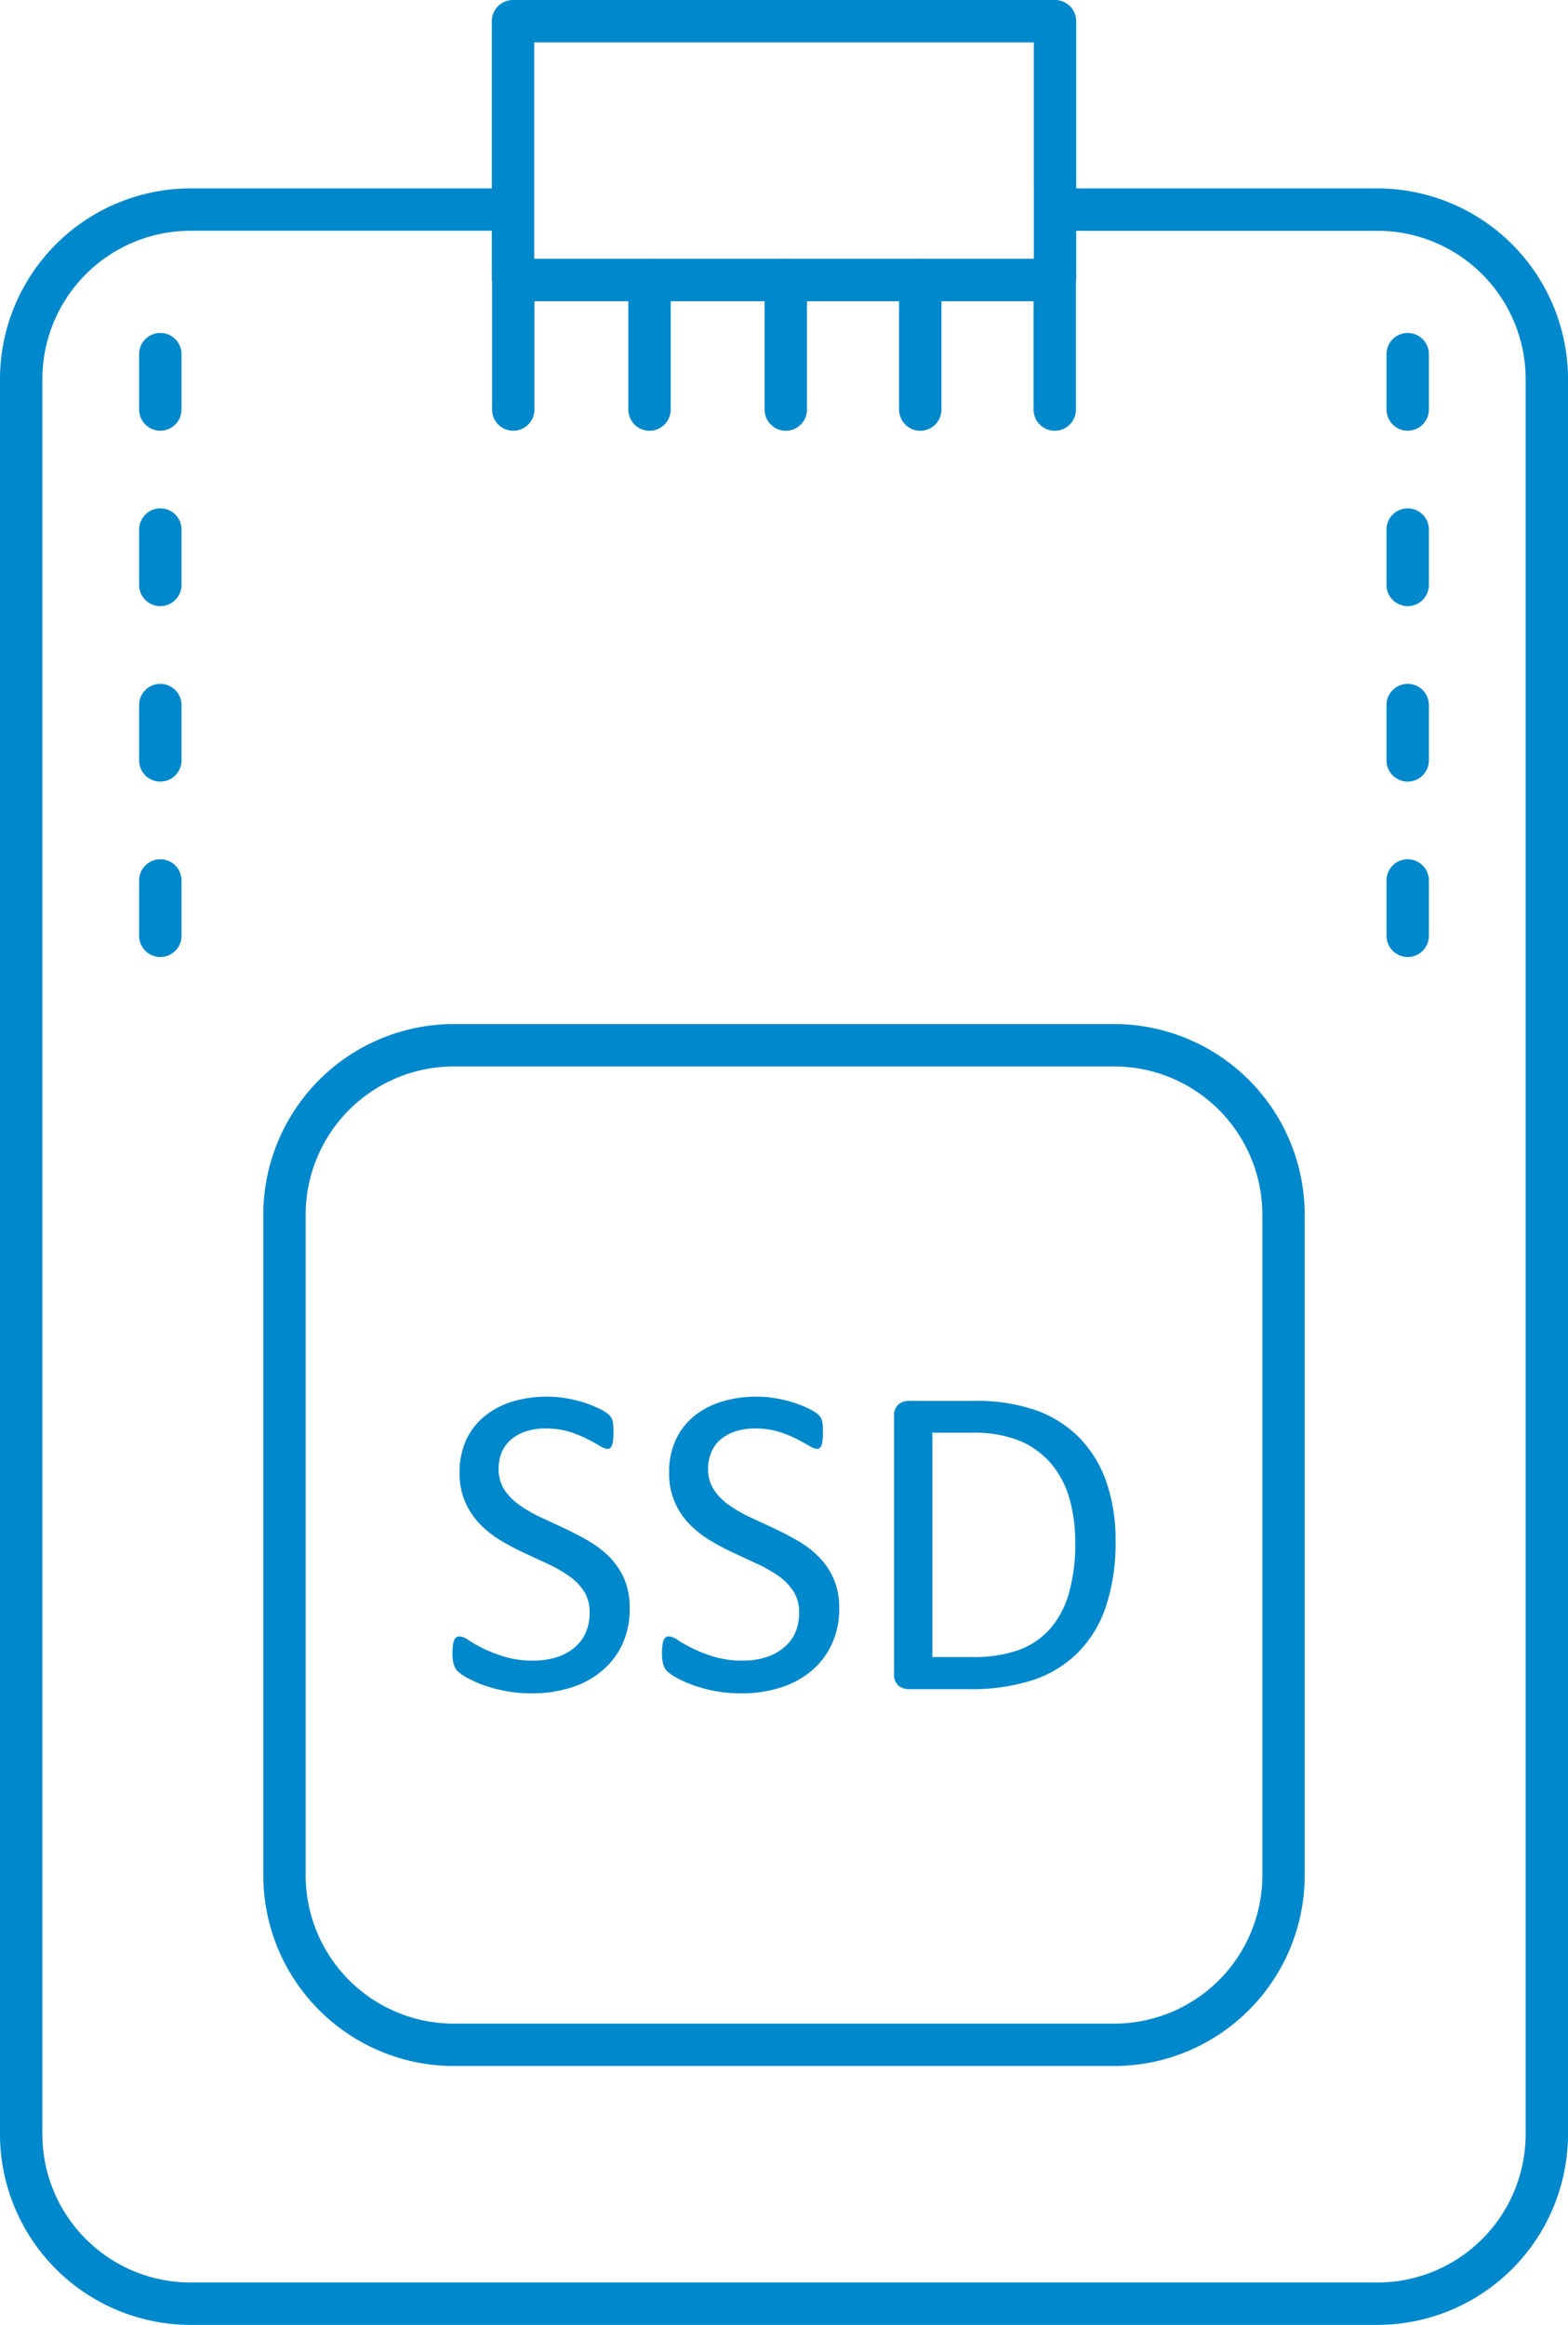 <svg xmlns="http://www.w3.org/2000/svg" width="164.373" height="243.594" viewBox="0 0 164.373 243.594">
  <g id="Group_11853" data-name="Group 11853" transform="translate(-2374.908 -578.189)">
    <path id="Path_8623" data-name="Path 8623" d="M2519.309,597.93h-31.583V580.411a2.22,2.22,0,0,0-2.221-2.221h-56.819a2.22,2.22,0,0,0-2.221,2.221V597.93h-31.583a20,20,0,0,0-19.974,19.973V801.8a20,20,0,0,0,19.974,19.98h124.427a20,20,0,0,0,19.973-19.98V617.9A20,20,0,0,0,2519.309,597.93Zm-88.4-15.3h52.377V605.3h-11.872c-.012,0-.019-.013-.032-.013s-.019.013-.032.013h-14.034c-.012,0-.019-.013-.032-.013s-.019.013-.032.013h-14.22c-.013,0-.02-.013-.033-.013s-.019.013-.032.013h-12.058V582.631ZM2534.841,801.8a15.552,15.552,0,0,1-15.532,15.538H2394.882A15.552,15.552,0,0,1,2379.35,801.8V617.9a15.551,15.551,0,0,1,15.532-15.532h31.583v5.155c0,.025.026.04.027.065V621.1a2.221,2.221,0,0,0,4.442,0v-11.35h9.843V621.1a2.22,2.22,0,1,0,4.441,0v-11.35h9.844V621.1a2.22,2.22,0,1,0,4.441,0v-11.35h9.656V621.1a2.221,2.221,0,0,0,4.442,0v-11.35h9.656V621.1a2.221,2.221,0,1,0,4.442,0V607.591c0-.025.027-.04.027-.065v-5.155h31.583a15.551,15.551,0,0,1,15.532,15.532Z" fill="#08c"/>
    <path id="Path_8624" data-name="Path 8624" d="M2391.714,613.075a2.22,2.22,0,0,0-2.221,2.22v5.8a2.221,2.221,0,0,0,4.442,0v-5.8A2.22,2.22,0,0,0,2391.714,613.075Z" fill="#08c"/>
    <path id="Path_8625" data-name="Path 8625" d="M2522.477,613.075a2.22,2.22,0,0,0-2.221,2.22v5.8a2.221,2.221,0,1,0,4.442,0v-5.8A2.22,2.22,0,0,0,2522.477,613.075Z" fill="#08c"/>
    <path id="Path_8626" data-name="Path 8626" d="M2391.714,631.454a2.221,2.221,0,0,0-2.221,2.221v5.8a2.221,2.221,0,0,0,4.442,0v-5.8A2.221,2.221,0,0,0,2391.714,631.454Z" fill="#08c"/>
    <path id="Path_8627" data-name="Path 8627" d="M2522.477,631.454a2.22,2.22,0,0,0-2.221,2.221v5.8a2.221,2.221,0,0,0,4.442,0v-5.8A2.22,2.22,0,0,0,2522.477,631.454Z" fill="#08c"/>
    <path id="Path_8628" data-name="Path 8628" d="M2391.714,649.84a2.221,2.221,0,0,0-2.221,2.221v5.8a2.221,2.221,0,0,0,4.442,0v-5.8A2.221,2.221,0,0,0,2391.714,649.84Z" fill="#08c"/>
    <path id="Path_8629" data-name="Path 8629" d="M2522.477,649.84a2.22,2.22,0,0,0-2.221,2.221v5.8a2.221,2.221,0,0,0,4.442,0v-5.8A2.22,2.22,0,0,0,2522.477,649.84Z" fill="#08c"/>
    <path id="Path_8630" data-name="Path 8630" d="M2391.714,668.219a2.221,2.221,0,0,0-2.221,2.221v5.8a2.221,2.221,0,0,0,4.442,0v-5.8A2.221,2.221,0,0,0,2391.714,668.219Z" fill="#08c"/>
    <path id="Path_8631" data-name="Path 8631" d="M2522.477,668.219a2.22,2.22,0,0,0-2.221,2.221v5.8a2.221,2.221,0,1,0,4.442,0v-5.8A2.22,2.22,0,0,0,2522.477,668.219Z" fill="#08c"/>
    <path id="Path_8632" data-name="Path 8632" d="M2491.72,685.485h-69.249a19.985,19.985,0,0,0-19.96,19.96v69.249a19.985,19.985,0,0,0,19.96,19.96h69.249a19.985,19.985,0,0,0,19.96-19.96V705.445A19.985,19.985,0,0,0,2491.72,685.485Zm15.519,89.209a15.538,15.538,0,0,1-15.519,15.519h-69.249a15.538,15.538,0,0,1-15.519-15.519V705.445a15.538,15.538,0,0,1,15.519-15.519h69.249a15.538,15.538,0,0,1,15.519,15.519Z" fill="#08c"/>
    <path id="Path_8633" data-name="Path 8633" d="M2438.77,741.289a11.142,11.142,0,0,0-2.215-1.68c-.826-.474-1.667-.907-2.52-1.308s-1.694-.786-2.521-1.173a13.85,13.85,0,0,1-2.2-1.287,6.029,6.029,0,0,1-1.56-1.608,3.956,3.956,0,0,1-.574-2.174,4.462,4.462,0,0,1,.293-1.633,3.612,3.612,0,0,1,.921-1.328,4.534,4.534,0,0,1,1.534-.9,6.453,6.453,0,0,1,2.2-.34,8.232,8.232,0,0,1,2.441.34,11.5,11.5,0,0,1,1.867.747c.534.273.987.52,1.348.734a1.924,1.924,0,0,0,.8.326.409.409,0,0,0,.293-.106.557.557,0,0,0,.2-.327,2.552,2.552,0,0,0,.107-.547,6.12,6.12,0,0,0,.04-.747c0-.293-.013-.533-.027-.72a3.808,3.808,0,0,0-.066-.48,2.446,2.446,0,0,0-.12-.327,2.335,2.335,0,0,0-.294-.353,4.088,4.088,0,0,0-.92-.581,10.579,10.579,0,0,0-1.6-.653,13.59,13.59,0,0,0-1.907-.467,11.67,11.67,0,0,0-2.027-.173,12.411,12.411,0,0,0-3.655.52,8.5,8.5,0,0,0-2.907,1.534,6.908,6.908,0,0,0-1.921,2.48,8.02,8.02,0,0,0-.694,3.375,7.552,7.552,0,0,0,.6,3.161,8.228,8.228,0,0,0,1.548,2.3,11.121,11.121,0,0,0,2.174,1.707,27.856,27.856,0,0,0,2.494,1.314c.867.4,1.694.787,2.521,1.167a14.547,14.547,0,0,1,2.174,1.26,5.867,5.867,0,0,1,1.547,1.6,4,4,0,0,1,.574,2.194,5.156,5.156,0,0,1-.414,2.127,4.3,4.3,0,0,1-1.2,1.574,5.69,5.69,0,0,1-1.868.994,7.769,7.769,0,0,1-2.4.346,10.293,10.293,0,0,1-3.042-.406,15.821,15.821,0,0,1-2.253-.874,14.144,14.144,0,0,1-1.521-.867,1.949,1.949,0,0,0-.934-.394.629.629,0,0,0-.32.081.644.644,0,0,0-.24.293,2.237,2.237,0,0,0-.133.547,6.971,6.971,0,0,0-.054.853,4.387,4.387,0,0,0,.134,1.154,1.728,1.728,0,0,0,.4.714,4.115,4.115,0,0,0,.96.673,11.467,11.467,0,0,0,1.694.774,15.283,15.283,0,0,0,2.321.627,14.22,14.22,0,0,0,2.8.26,13.457,13.457,0,0,0,4.054-.587,9.253,9.253,0,0,0,3.268-1.741,8.009,8.009,0,0,0,2.174-2.807,8.793,8.793,0,0,0,.774-3.781,7.5,7.5,0,0,0-.587-3.122A7.91,7.91,0,0,0,2438.77,741.289Z" fill="#08c"/>
    <path id="Path_8634" data-name="Path 8634" d="M2460.723,741.289a10.648,10.648,0,0,0-2.2-1.68c-.827-.474-1.668-.907-2.521-1.308s-1.694-.786-2.521-1.173a14.608,14.608,0,0,1-2.214-1.287,5.986,5.986,0,0,1-1.547-1.608,3.962,3.962,0,0,1-.587-2.174,4.472,4.472,0,0,1,.307-1.633,3.577,3.577,0,0,1,.907-1.328,4.6,4.6,0,0,1,1.547-.9,6.323,6.323,0,0,1,2.187-.34,8.108,8.108,0,0,1,2.441.34,12.244,12.244,0,0,1,1.881.747c.533.273.973.52,1.347.734a1.8,1.8,0,0,0,.8.326.454.454,0,0,0,.293-.106.724.724,0,0,0,.2-.327,3.817,3.817,0,0,0,.107-.547c.014-.213.027-.467.027-.747s0-.533-.013-.72a3.613,3.613,0,0,0-.081-.48,1.415,1.415,0,0,0-.106-.327,2.335,2.335,0,0,0-.294-.353,4.065,4.065,0,0,0-.92-.581,10.618,10.618,0,0,0-1.6-.653,13.383,13.383,0,0,0-1.921-.467,11.52,11.52,0,0,0-2.014-.173,12.348,12.348,0,0,0-3.655.52,8.461,8.461,0,0,0-2.921,1.534,6.881,6.881,0,0,0-1.907,2.48,7.827,7.827,0,0,0-.694,3.375,7.552,7.552,0,0,0,.6,3.161,7.688,7.688,0,0,0,1.547,2.3,10.75,10.75,0,0,0,2.174,1.707,26.315,26.315,0,0,0,2.494,1.314c.854.4,1.694.787,2.508,1.167a14.707,14.707,0,0,1,2.187,1.26,5.813,5.813,0,0,1,1.534,1.6,4,4,0,0,1,.587,2.194,5.156,5.156,0,0,1-.414,2.127,4.333,4.333,0,0,1-1.213,1.574,5.561,5.561,0,0,1-1.868.994,7.744,7.744,0,0,1-2.387.346,10.281,10.281,0,0,1-3.041-.406,15.184,15.184,0,0,1-2.254-.874,14.5,14.5,0,0,1-1.534-.867,1.965,1.965,0,0,0-.921-.394.631.631,0,0,0-.32.081.644.644,0,0,0-.24.293,1.8,1.8,0,0,0-.133.547,5.124,5.124,0,0,0-.053.853,3.9,3.9,0,0,0,.133,1.154,1.709,1.709,0,0,0,.387.714,4.86,4.86,0,0,0,.96.673,11.691,11.691,0,0,0,1.707.774,15.129,15.129,0,0,0,2.308.627,14.348,14.348,0,0,0,2.814.26,13.468,13.468,0,0,0,4.055-.587,9.372,9.372,0,0,0,3.267-1.741,8.13,8.13,0,0,0,2.161-2.807,8.8,8.8,0,0,0,.787-3.781,7.493,7.493,0,0,0-.6-3.122A7.408,7.408,0,0,0,2460.723,741.289Z" fill="#08c"/>
    <path id="Path_8635" data-name="Path 8635" d="M2488.132,728.9a12.221,12.221,0,0,0-4.534-2.921,19.1,19.1,0,0,0-6.629-1.013h-6.843a1.652,1.652,0,0,0-1.013.36,1.509,1.509,0,0,0-.48,1.274v26.935a1.5,1.5,0,0,0,.48,1.274,1.652,1.652,0,0,0,1.013.36h6.389a20.855,20.855,0,0,0,6.682-.954,12.047,12.047,0,0,0,4.722-2.887,12.44,12.44,0,0,0,2.934-4.855,21.181,21.181,0,0,0,1-6.849,18.615,18.615,0,0,0-.947-6.115A12.536,12.536,0,0,0,2488.132,728.9Zm-1.173,16.219a9.635,9.635,0,0,1-1.988,3.748,8.132,8.132,0,0,1-3.321,2.221,14.362,14.362,0,0,1-4.868.72h-4.135V728.3h4.082a12.957,12.957,0,0,1,5.108.86,8.9,8.9,0,0,1,3.281,2.408,9.859,9.859,0,0,1,1.907,3.647,16.708,16.708,0,0,1,.6,4.569A18.548,18.548,0,0,1,2486.959,745.117Z" fill="#08c"/>
  </g>
</svg>
